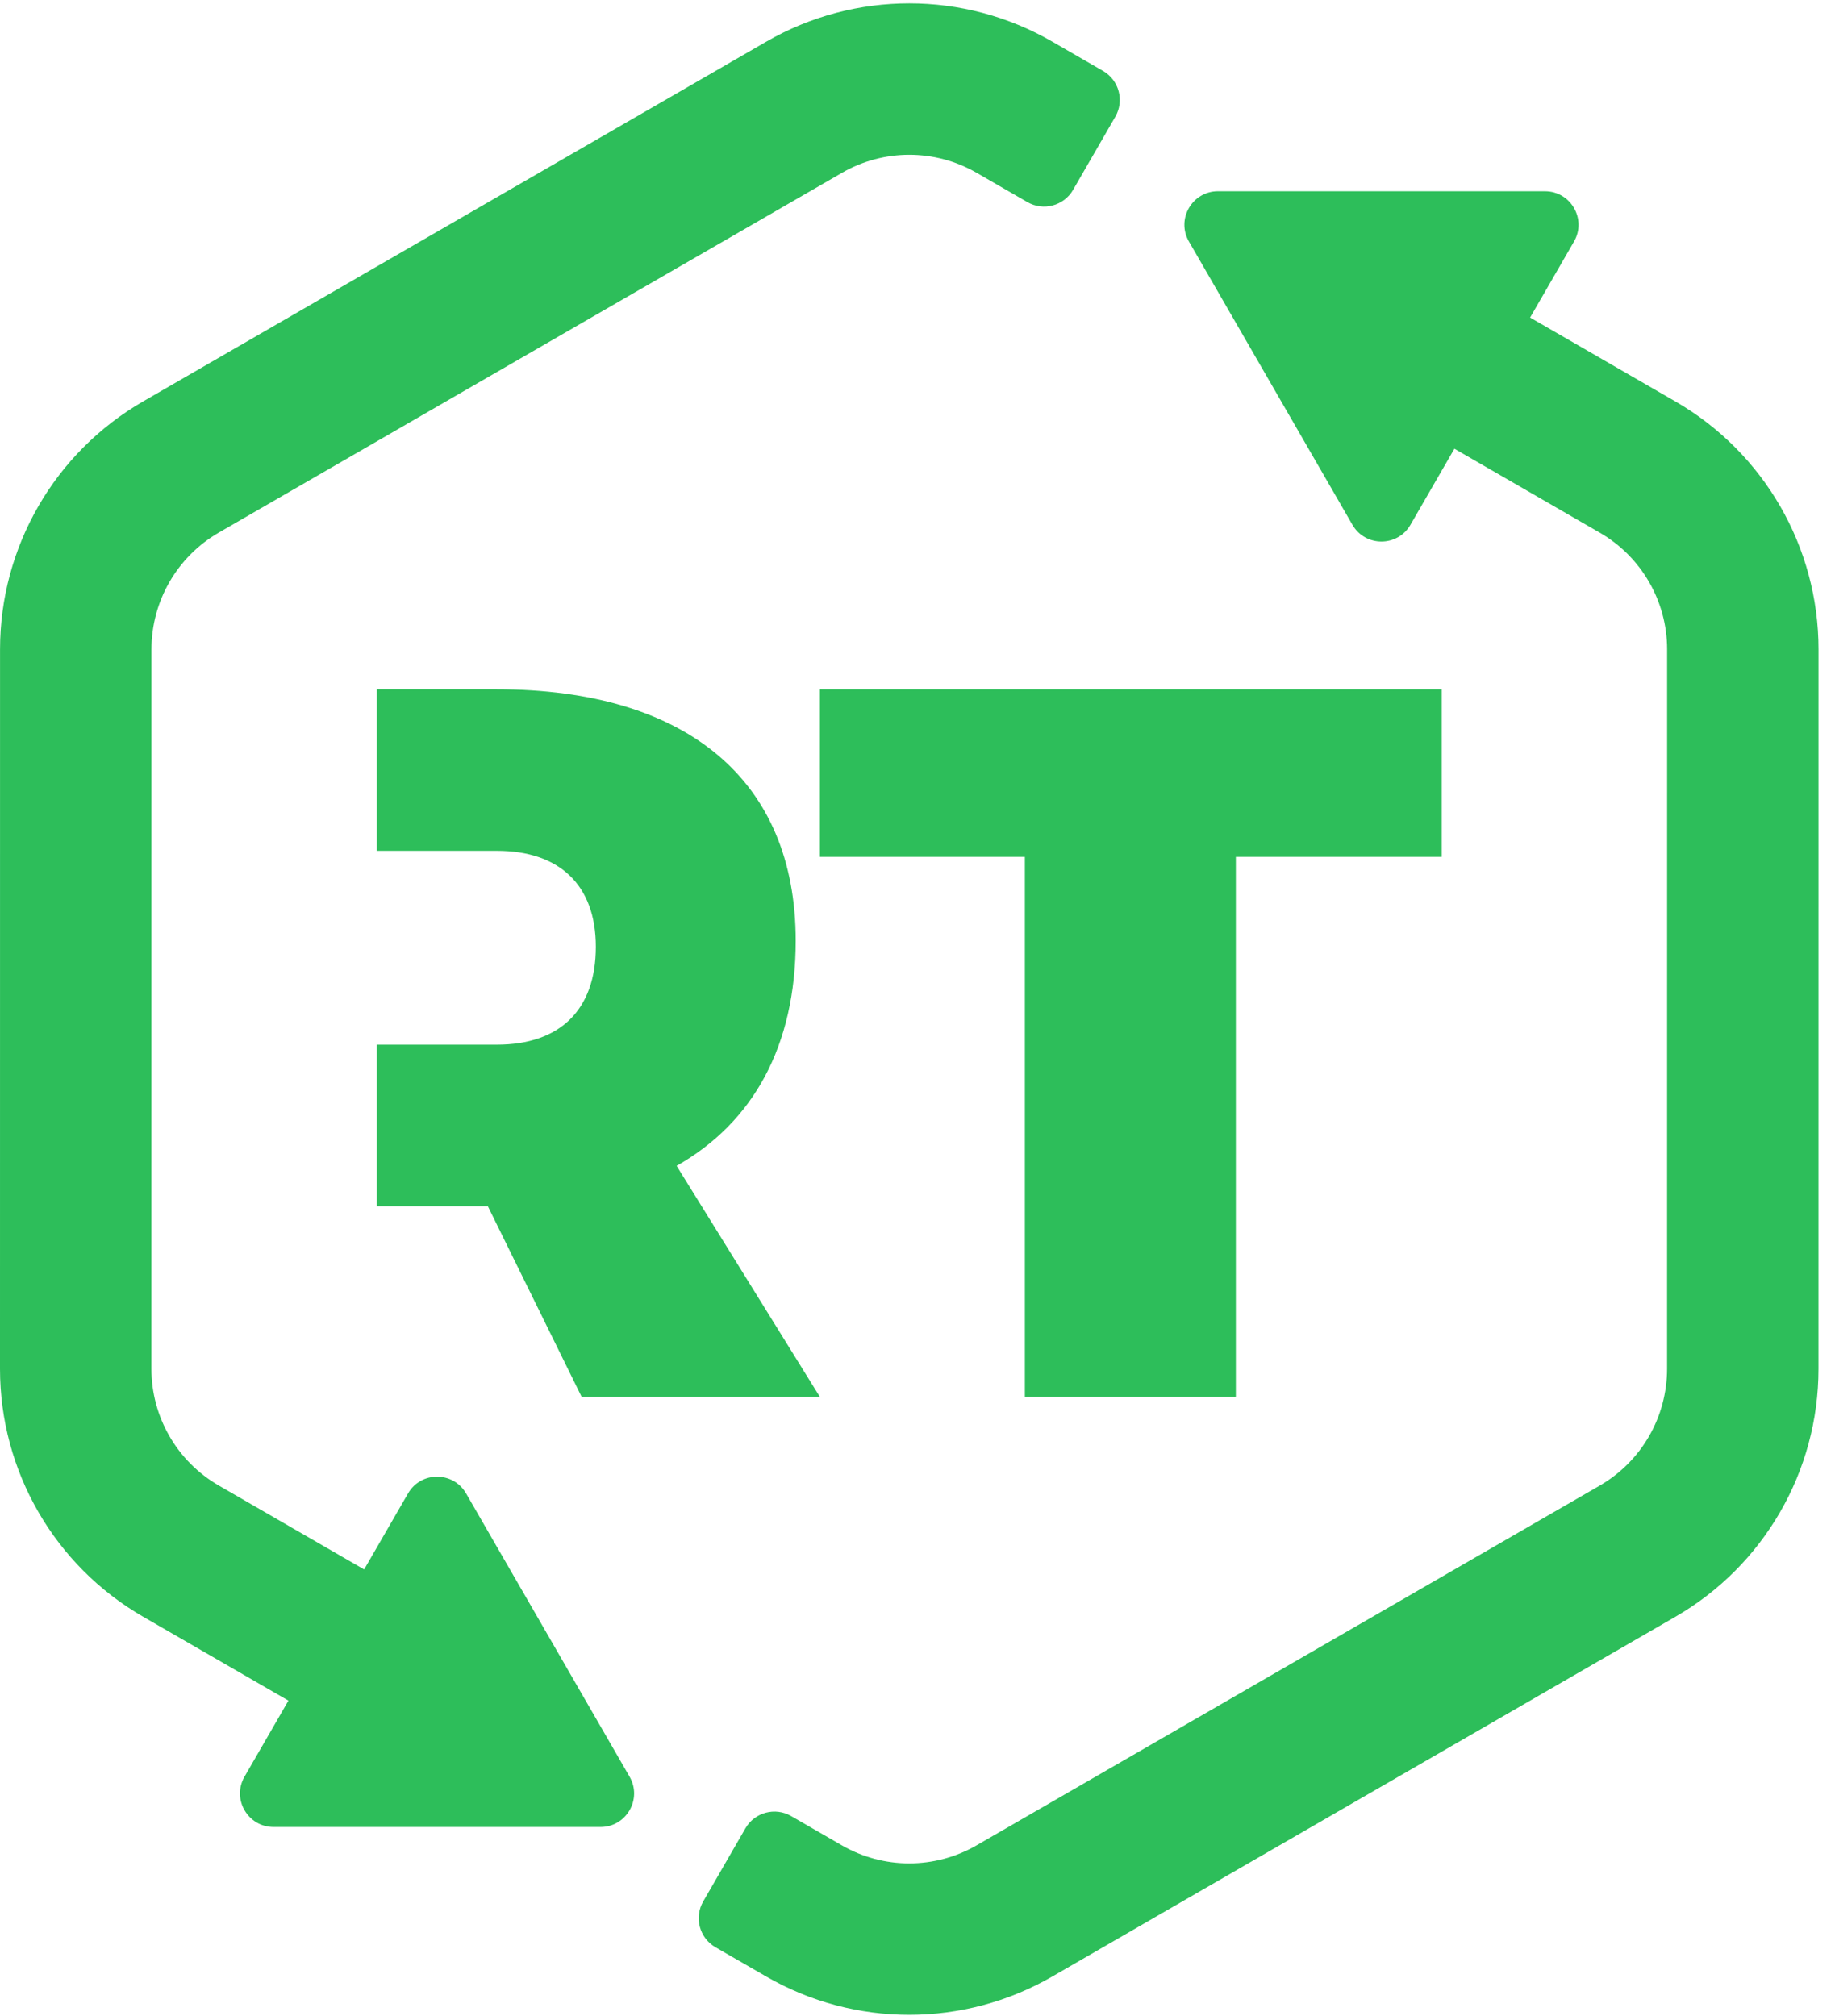 <?xml version="1.0" encoding="UTF-8"?>
<svg width="91px" height="100px" viewBox="0 0 91 100" version="1.1" xmlns="http://www.w3.org/2000/svg" xmlns:xlink="http://www.w3.org/1999/xlink">
    <title>Group</title>
    <g id="Page-1" stroke="none" stroke-width="1" fill="none" fill-rule="evenodd">
        <g id="Group" transform="translate(0, 0.166)" fill="#2DBE5A" fill-rule="nonzero">
            <path d="M18.685,51.648 L24.642,51.648 C27.747,51.648 29.548,49.946 29.548,46.791 C29.548,43.737 27.747,42.034 24.642,42.034 L18.685,42.034 L18.685,34.022 L24.642,34.022 C34.054,34.022 39.46,38.529 39.46,46.491 C39.46,51.699 37.358,55.504 33.554,57.658 L40.662,69.124 L28.848,69.124 L24.192,59.66 L18.685,59.66 L18.685,51.648 Z" id="Fill-16"></path>
            <polygon id="Fill-17" points="61.287 42.335 61.287 69.124 50.824 69.124 50.824 42.335 40.662 42.335 40.662 34.023 71.499 34.023 71.499 42.335"></polygon>
            <path d="M83.089,19.749 L75.88,15.585 L78.057,11.814 C78.697,10.706 77.897,9.32 76.617,9.32 L68.509,9.319 L60.4,9.319 C59.12,9.319 58.32,10.705 58.96,11.813 L63.014,18.838 L67.068,25.862 C67.708,26.971 69.307,26.972 69.947,25.862 L72.125,22.09 L79.334,26.254 C81.401,27.447 82.674,29.653 82.674,32.042 L82.672,67.731 C82.672,68.903 82.362,70.058 81.776,71.073 C81.191,72.087 80.345,72.933 79.331,73.519 L48.429,91.361 C46.362,92.555 43.815,92.555 41.748,91.361 L39.236,89.91 C38.441,89.451 37.424,89.723 36.965,90.519 L34.873,94.143 C34.414,94.939 34.686,95.955 35.481,96.415 L37.994,97.865 C42.384,100.401 47.793,100.402 52.184,97.867 L83.085,80.023 C85.28,78.756 87.054,76.951 88.279,74.828 C89.505,72.706 90.181,70.267 90.181,67.731 L90.183,32.042 C90.184,26.971 87.479,22.285 83.089,19.749" id="Fill-18"></path>
            <path d="M52.19,1.902 C47.799,-0.634 42.39,-0.634 37.999,1.901 L7.098,19.744 C4.903,21.012 3.129,22.817 1.904,24.939 C0.679,27.062 0.002,29.501 0.002,32.036 L0,67.726 C-0.001,72.797 2.704,77.483 7.094,80.019 L14.303,84.182 L12.125,87.955 C11.485,89.063 12.285,90.449 13.564,90.451 L21.673,90.451 L29.783,90.451 C31.062,90.451 31.861,89.065 31.222,87.956 L27.168,80.932 L23.114,73.907 C22.474,72.799 20.874,72.799 20.235,73.907 L18.058,77.677 L10.849,73.514 C8.782,72.32 7.509,70.114 7.509,67.726 L7.511,32.037 C7.511,30.865 7.821,29.71 8.407,28.695 C8.992,27.681 9.838,26.835 10.852,26.249 L41.754,8.406 C43.821,7.212 46.368,7.213 48.435,8.407 L50.946,9.857 C51.741,10.316 52.758,10.044 53.217,9.249 L55.309,5.624 C55.768,4.829 55.496,3.811 54.701,3.352 L52.19,1.902 Z" id="Fill-19"></path>
        </g>
    </g>
</svg>